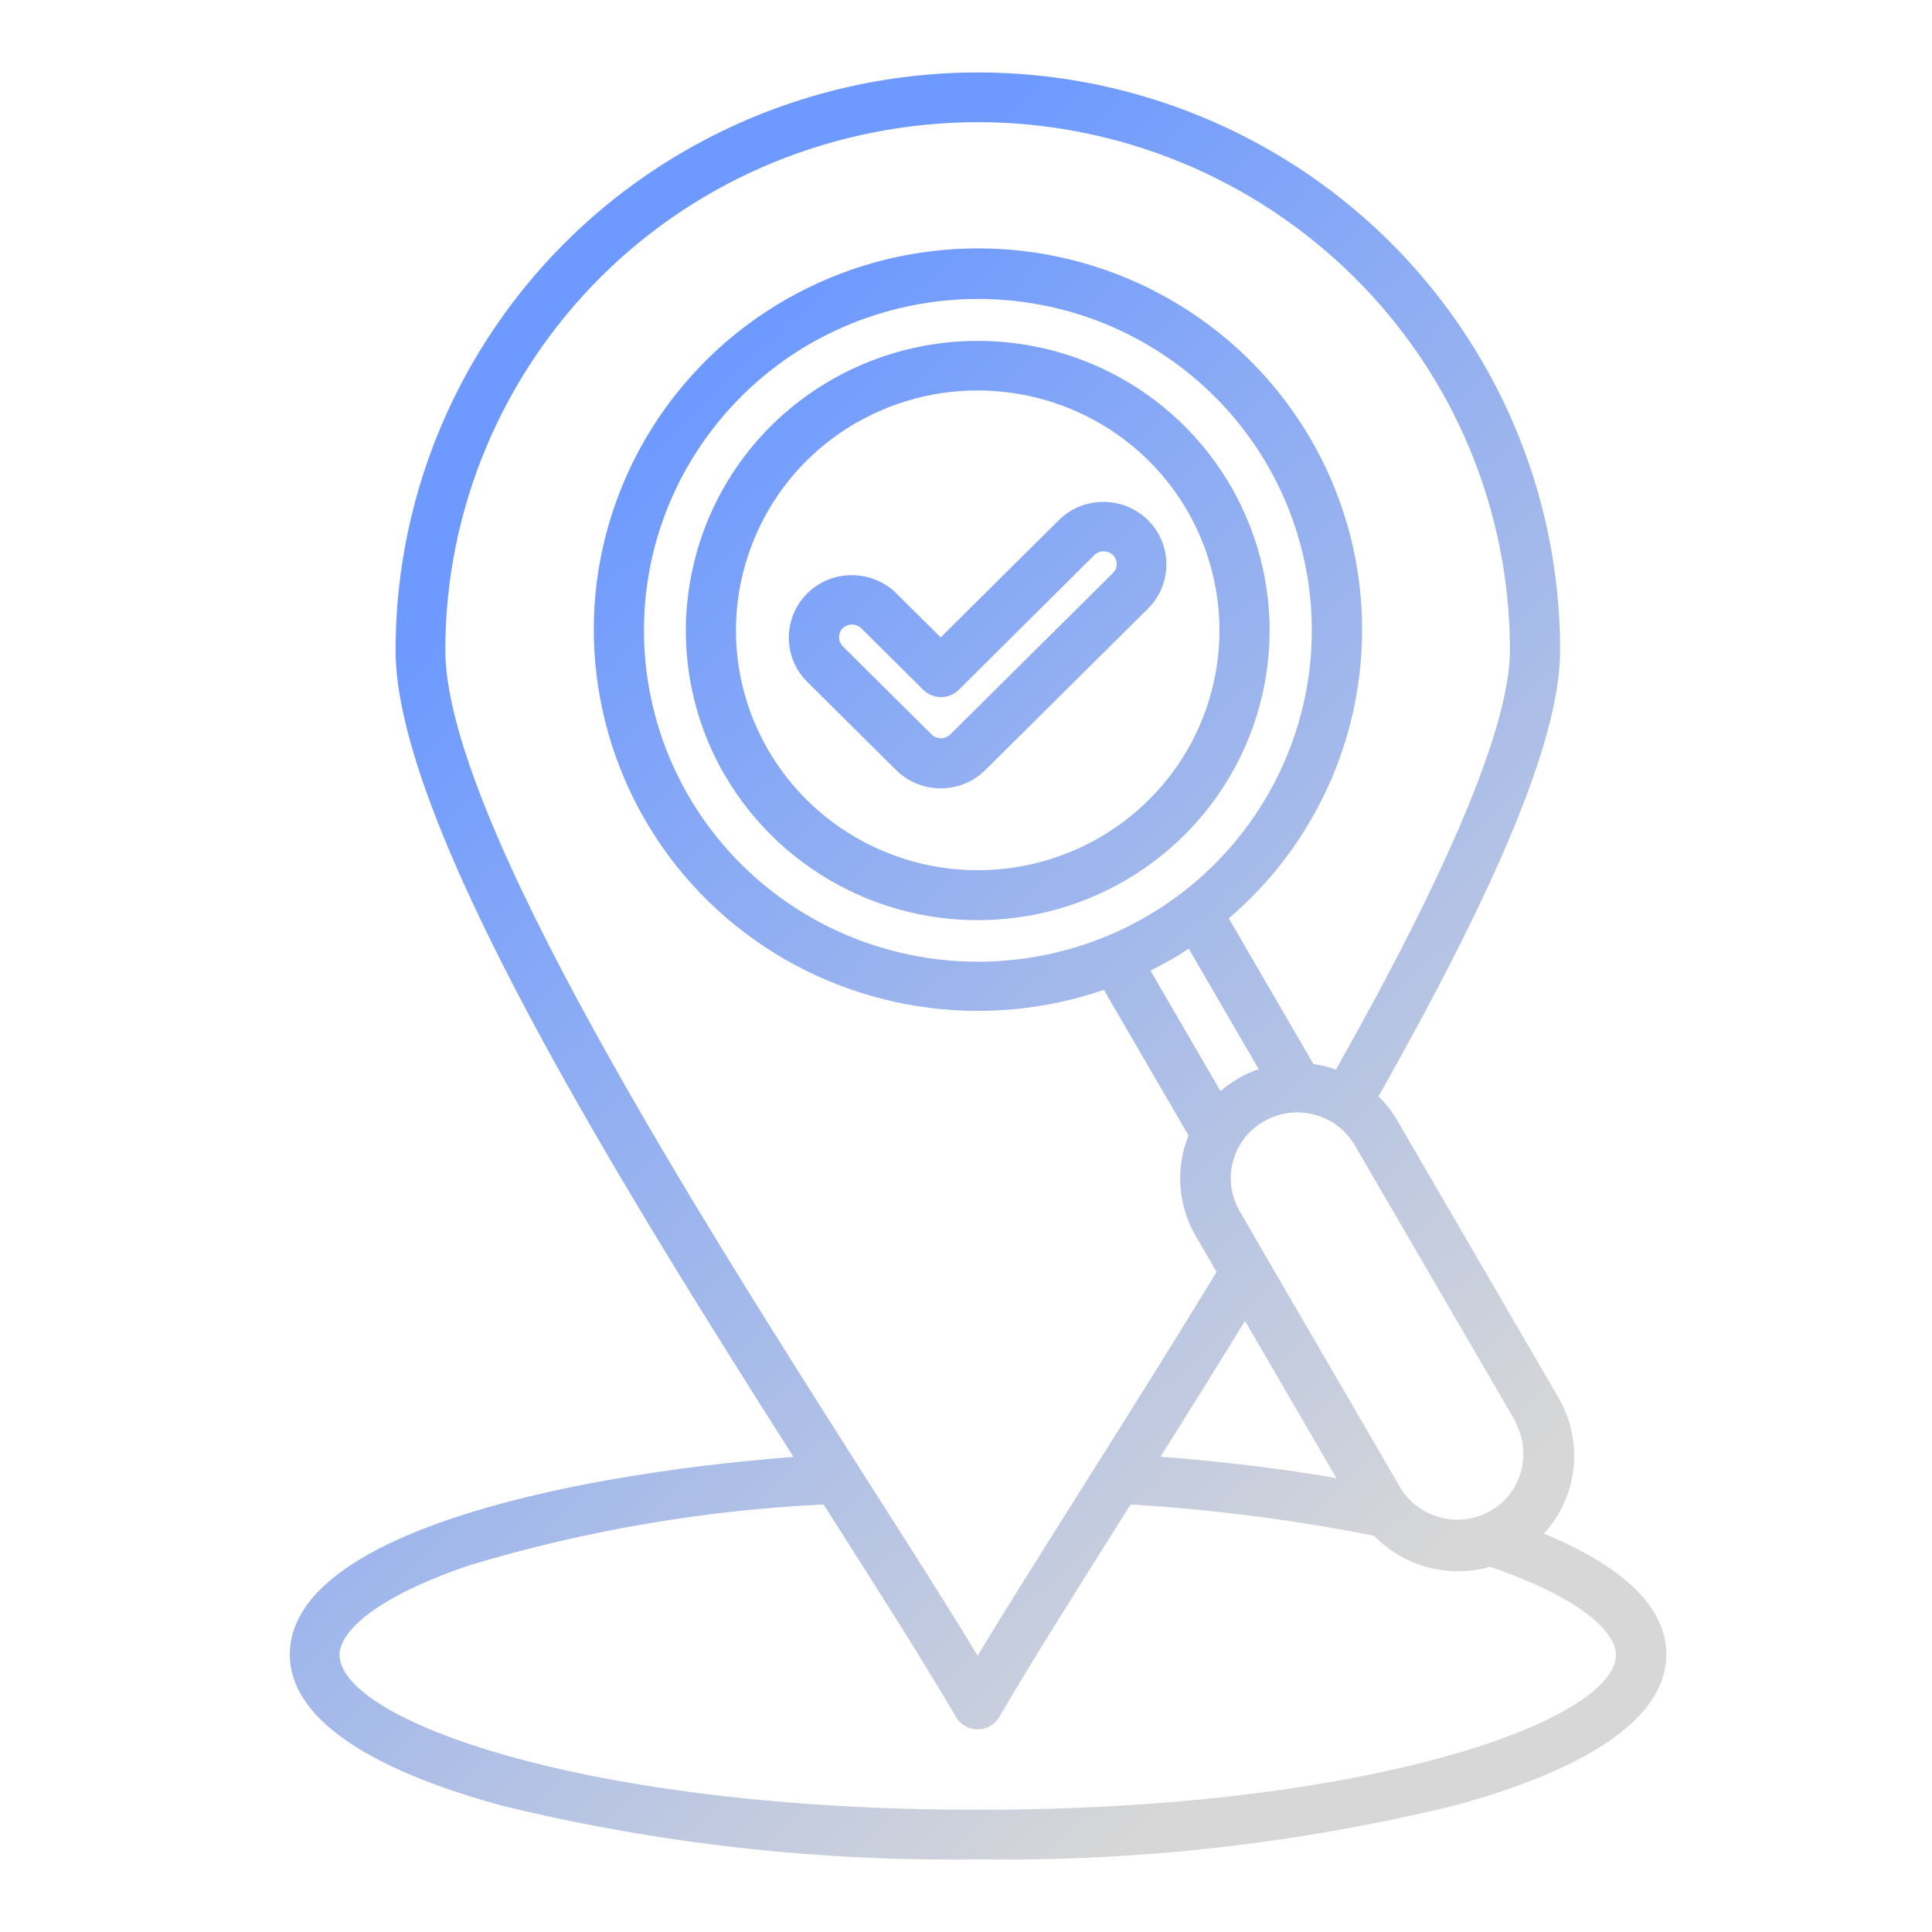 <svg width="80" height="80" viewBox="0 0 80 80" fill="none" xmlns="http://www.w3.org/2000/svg">
<path d="M30.015 32.1C32.457 36.299 37.21 38.63 42.056 38.001C46.903 37.372 50.892 33.904 52.159 29.215C53.427 24.526 51.721 19.55 47.844 16.591C43.967 13.64 38.673 13.298 34.442 15.721C28.664 19.032 26.688 26.366 30.015 32.109V32.1ZM35.477 17.497C38.981 15.49 43.361 15.777 46.577 18.218C49.792 20.66 51.199 24.794 50.155 28.669C49.111 32.553 45.812 35.42 41.795 35.948C37.779 36.475 33.836 34.542 31.814 31.064C29.055 26.311 30.696 20.235 35.486 17.488L35.477 17.497ZM37.108 31.888C38.133 32.896 39.782 32.896 40.798 31.888L47.536 25.201C48.552 24.193 48.552 22.547 47.536 21.538C46.511 20.53 44.862 20.53 43.846 21.538L38.953 26.394L37.117 24.572C36.101 23.564 34.442 23.564 33.426 24.572C32.41 25.589 32.41 27.226 33.426 28.234L37.108 31.888ZM34.899 26.015C35.113 25.811 35.449 25.811 35.663 26.015L38.235 28.567C38.636 28.965 39.298 28.965 39.699 28.567L45.318 22.981C45.533 22.778 45.868 22.778 46.083 22.981C46.288 23.185 46.297 23.527 46.083 23.73L39.344 30.417C39.13 30.62 38.794 30.62 38.58 30.417L34.899 26.764C34.694 26.551 34.694 26.218 34.899 26.006V26.015ZM63.921 63.517C65.337 61.973 65.589 59.707 64.545 57.894L57.863 46.408C57.648 46.038 57.388 45.696 57.08 45.4C62.206 36.327 64.601 30.445 64.601 26.93C64.601 18.376 60.006 10.477 52.55 6.205C45.085 1.932 35.896 1.932 28.431 6.205C20.975 10.477 16.38 18.376 16.38 26.93C16.38 34.024 25.504 48.766 32.858 60.327C22.876 61.103 12 63.647 12 68.511C12 71.046 15.048 73.21 20.807 74.773C27.247 76.345 33.864 77.085 40.5 76.992C47.136 77.085 53.753 76.336 60.193 74.773C65.952 73.21 69 71.046 69 68.511C69 66.579 67.294 64.904 63.939 63.508L63.921 63.517ZM62.756 58.912C63.455 60.216 62.989 61.834 61.712 62.565C60.426 63.295 58.785 62.888 58.003 61.631L52.495 52.16L51.33 50.144C50.966 49.515 50.864 48.775 51.059 48.082C51.246 47.379 51.712 46.787 52.346 46.426C53.66 45.677 55.337 46.121 56.101 47.425L62.774 58.902L62.756 58.912ZM33.575 14.214C37.303 12.087 41.814 11.791 45.784 13.418C49.755 15.055 52.737 18.422 53.846 22.547C54.964 26.671 54.079 31.064 51.46 34.459C48.841 37.853 44.787 39.823 40.491 39.823C36.194 39.823 32.14 37.844 29.521 34.459C26.902 31.074 26.026 26.671 27.135 22.547C28.086 19.032 30.407 16.036 33.575 14.214ZM48.441 39.767C48.711 39.619 48.962 39.453 49.223 39.286L52.122 44.271C51.544 44.465 51.003 44.78 50.537 45.178L47.639 40.193C47.909 40.054 48.17 39.915 48.441 39.767ZM55.346 61.205C53.082 60.817 50.649 60.521 48.058 60.317C49.186 58.523 50.37 56.627 51.553 54.694L55.337 61.205H55.346ZM40.481 5.058C46.325 5.058 51.926 7.37 56.064 11.467C60.202 15.564 62.523 21.122 62.523 26.921C62.523 29.973 60.1 35.818 55.319 44.29C55.02 44.179 54.703 44.105 54.386 44.059L50.882 38.029C54.918 34.579 56.94 29.354 56.279 24.11C55.617 18.866 52.355 14.297 47.583 11.939C42.811 9.58 37.173 9.756 32.559 12.392C27.946 15.028 24.964 19.791 24.619 25.062C24.284 30.334 26.623 35.439 30.863 38.639C35.104 41.839 40.677 42.718 45.71 40.988L49.214 47.018C48.664 48.378 48.776 49.904 49.512 51.18L50.379 52.669C48.478 55.786 46.549 58.847 44.843 61.557C43.166 64.22 41.665 66.597 40.481 68.558C39.261 66.541 37.704 64.1 35.952 61.353C28.981 50.403 18.44 33.858 18.44 26.912C18.44 21.113 20.77 15.555 24.899 11.448C29.027 7.342 34.647 5.067 40.491 5.058H40.481ZM40.481 74.939C24.106 74.939 14.06 71.203 14.06 68.521C14.06 67.596 15.495 66.135 19.512 64.794C24.256 63.369 29.148 62.537 34.097 62.297L34.209 62.463C36.409 65.913 38.3 68.891 39.587 71.101C39.773 71.415 40.109 71.61 40.481 71.61C40.854 71.61 41.19 71.415 41.376 71.101C42.634 68.937 44.47 66.024 46.595 62.648L46.819 62.297C50.202 62.5 53.576 62.935 56.894 63.591C58.133 64.868 59.978 65.367 61.703 64.877C65.533 66.19 66.912 67.614 66.912 68.521C66.912 71.203 56.856 74.939 40.491 74.939H40.481Z" fill="url(#paint0_linear_2656_5004)"/>
<defs>
<linearGradient id="paint0_linear_2656_5004" x1="27.122" y1="18.102" x2="65.484" y2="58.962" gradientUnits="userSpaceOnUse">
<stop stop-color="#6E9AFF"/>
<stop offset="1" stop-color="#D7D7D7"/>
</linearGradient>
</defs>
</svg>
